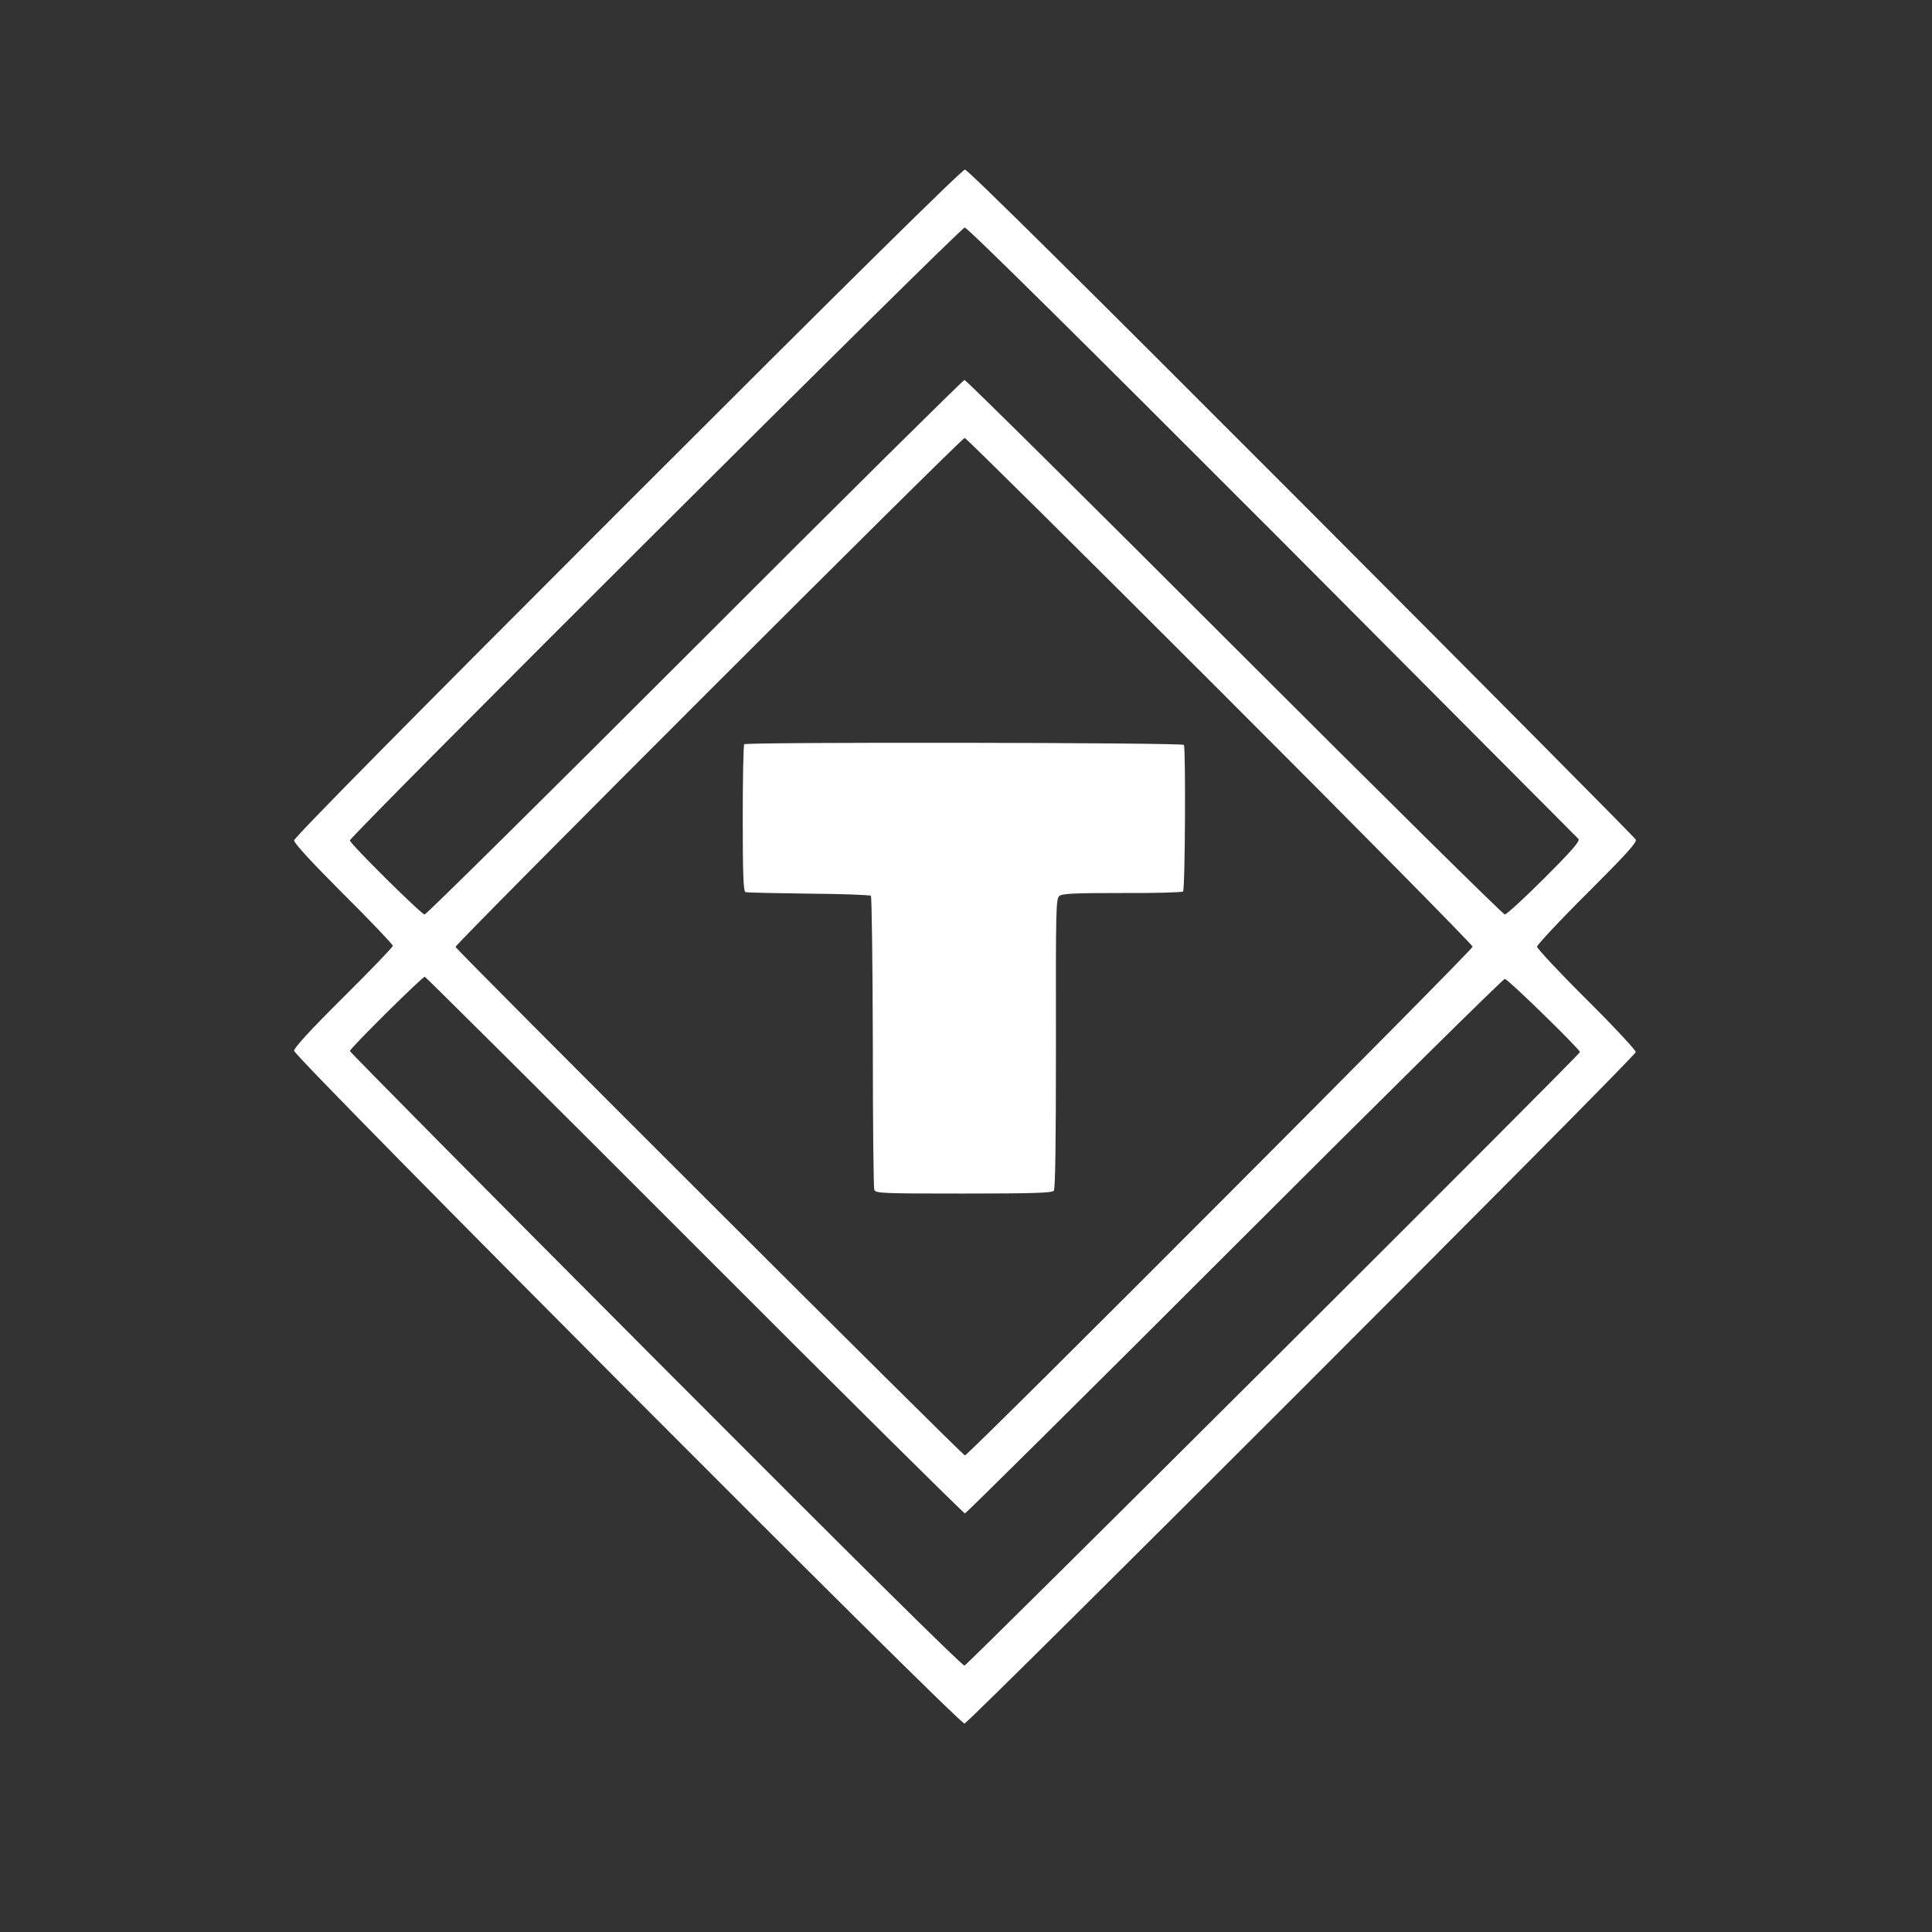 <?xml version="1.0" standalone="no"?>
<!DOCTYPE svg PUBLIC "-//W3C//DTD SVG 20010904//EN"
 "http://www.w3.org/TR/2001/REC-SVG-20010904/DTD/svg10.dtd">
<svg version="1.0" xmlns="http://www.w3.org/2000/svg"
 width="900pt" height="900pt" viewBox="0 0 900 900"
 preserveAspectRatio="xMidYMid meet">
<rect x="0" y="0" width="900" height="900" fill="#333333" stroke="none"/>
<g transform="translate(0,900) scale(0.1,-0.1)"
fill="#FFFFFF" stroke="none">
<path d="M2922 6657 c-1031 -1031 -1552 -1559 -1552 -1572 0 -13 83 -103 230
-250 127 -126 230 -235 230 -241 0 -6 -104 -114 -230 -239 -156 -155 -230
-236 -230 -250 0 -29 3099 -3139 3123 -3134 24 6 3127 3108 3127 3128 0 9
-103 120 -230 246 -127 126 -230 237 -230 245 0 8 105 121 234 249 182 182
233 238 226 250 -4 9 -705 715 -1557 1569 -1030 1032 -1555 1552 -1568 1552
-13 0 -546 -526 -1573 -1553z m3006 -134 c777 -780 1418 -1424 1425 -1431 8
-10 -27 -51 -159 -183 -93 -93 -176 -169 -184 -169 -8 0 -575 560 -1260 1245
-685 685 -1250 1245 -1257 1245 -6 0 -572 -560 -1256 -1245 -685 -685 -1251
-1245 -1259 -1245 -15 0 -348 330 -348 345 0 20 2844 2855 2864 2855 13 0 517
-499 1434 -1417z m-246 -740 c648 -648 1178 -1185 1178 -1193 0 -16 -2349
-2370 -2365 -2370 -11 0 -2368 2353 -2373 2369 -4 11 2356 2371 2372 2371 6 0
541 -530 1188 -1177z m-2447 -2583 c687 -688 1254 -1250 1260 -1250 5 0 570
560 1255 1245 685 685 1252 1245 1260 1245 14 0 350 -328 350 -341 0 -12
-2852 -2854 -2867 -2858 -10 -2 -497 480 -1439 1425 -783 785 -1424 1433
-1424 1438 0 12 337 346 349 346 3 0 569 -562 1256 -1250z"/>
<path d="M3467 5533 c-4 -3 -7 -159 -7 -345 0 -265 3 -340 13 -344 7 -2 139
-5 294 -7 155 -1 285 -6 290 -10 4 -5 8 -311 9 -681 0 -370 3 -680 7 -689 6
-16 42 -17 415 -17 327 0 412 3 421 13 7 10 10 212 10 687 -1 640 0 675 17
687 15 11 79 13 293 13 150 -1 278 3 282 7 10 10 13 668 4 683 -7 11 -2037 14
-2048 3z"/>
</g>
</svg>
